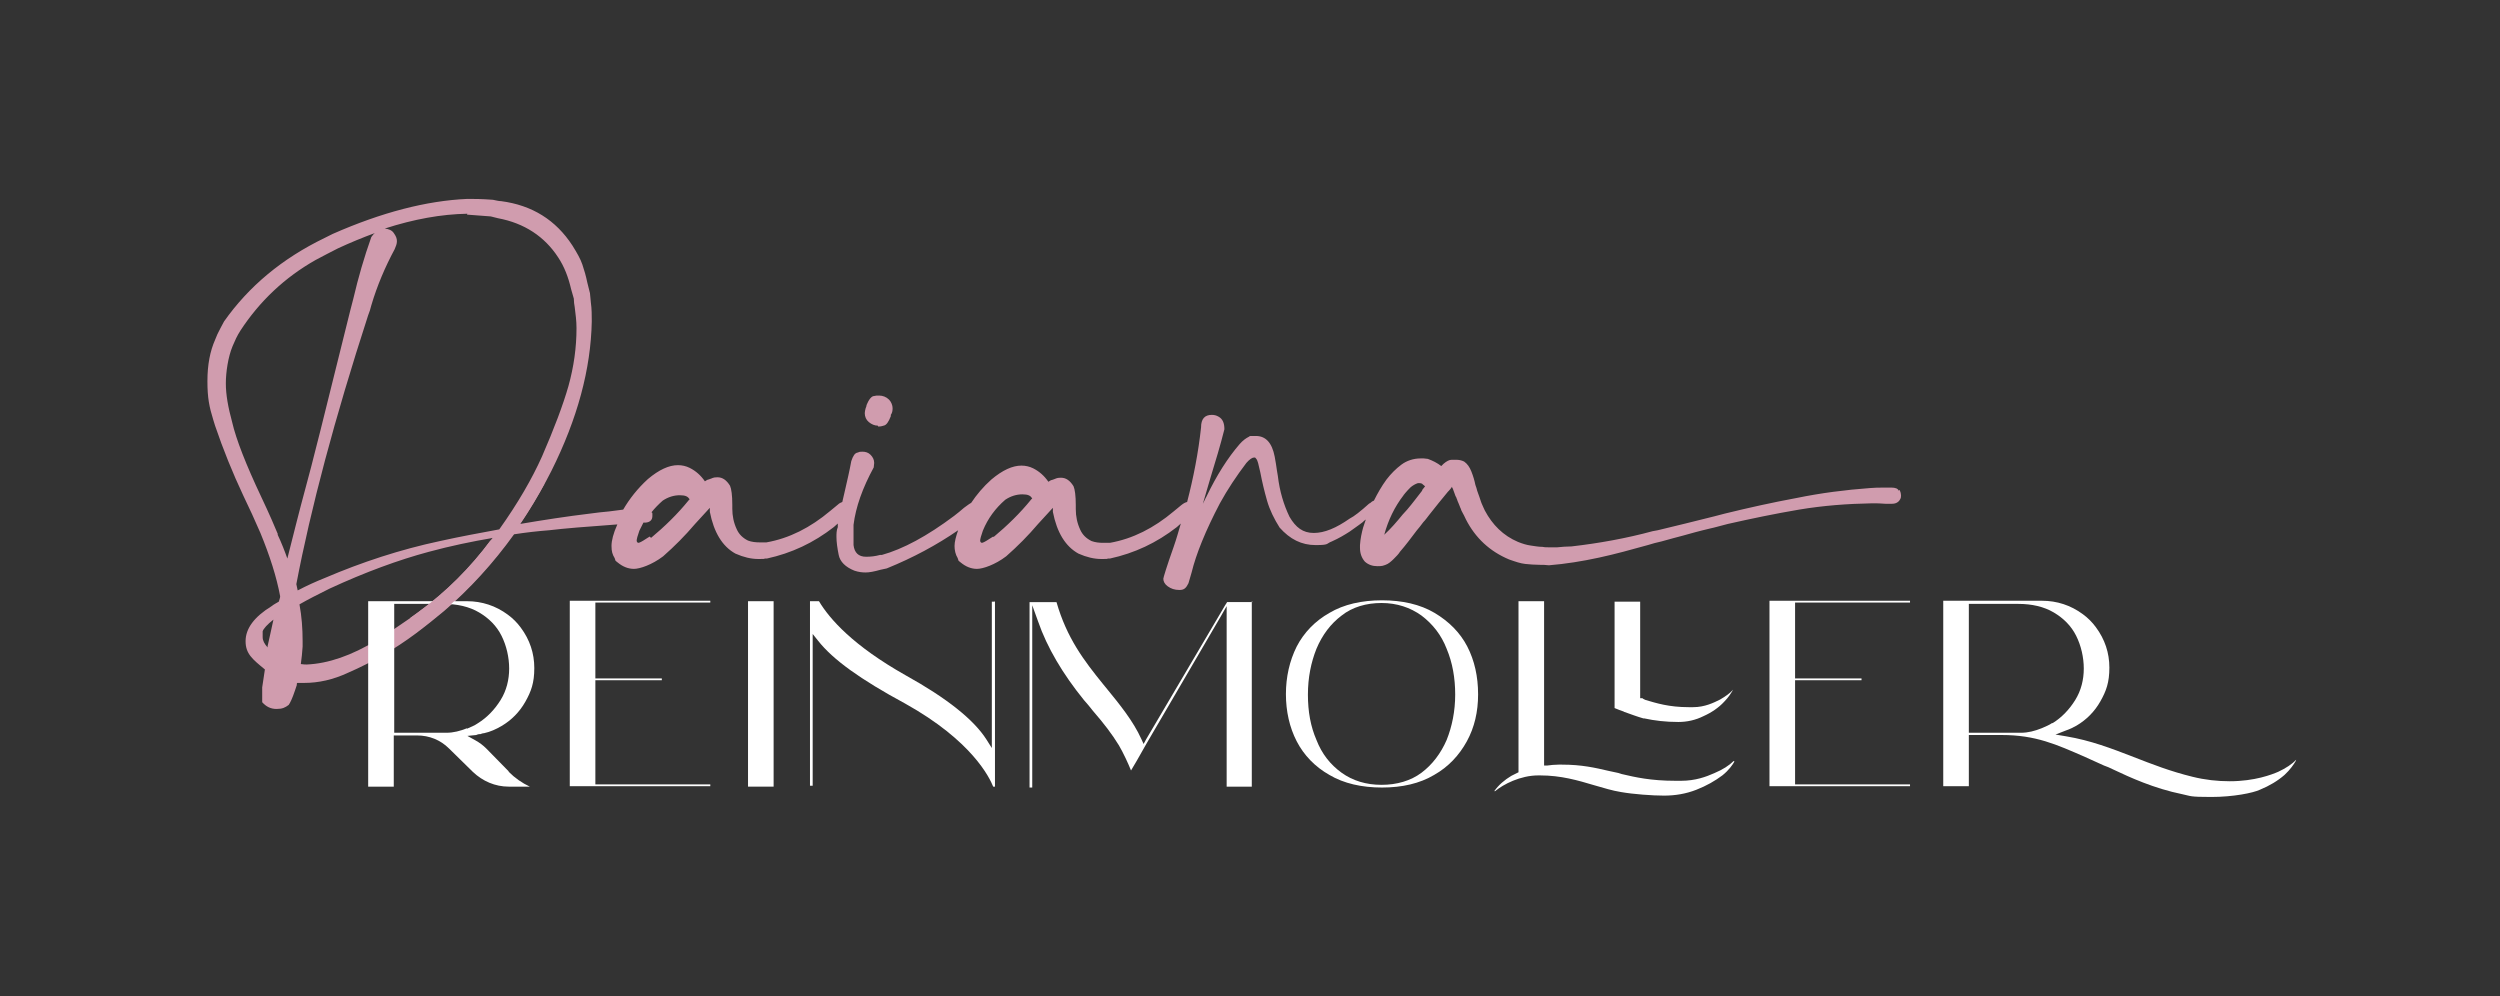 <?xml version="1.0" encoding="UTF-8"?> <svg xmlns="http://www.w3.org/2000/svg" id="dr-logo-i" data-name="DR logo principal para fondo azul" version="1.1" viewBox="0 0 556.8 221.9"><rect x="0" y="0" width="556.8" height="221.9" fill="#333333" stroke="none"/><defs><style> .dr-logo-i-cls-1 { fill: #d09cae; } .dr-logo-i-cls-1, .dr-logo-i-cls-2 { stroke-width: 0px; } .dr-logo-i-cls-2 { fill: #fff; } </style></defs><g><path class="dr-logo-i-cls-1" d="M195.6,95c.2,0,.6,0,1.2-.2.6-.1,1.1-.8,1.6-2.1v-.3c.3-.4.4-.9.4-1.5s-.3-1.4-.8-1.9c-.6-.6-1.4-.9-2.2-.9s-.5,0-1.1.1c-.6,0-1.2.8-1.7,2,0,0,0,.3-.2.7-.1.4-.2.8-.2,1.1,0,.8.3,1.5.9,2,.6.5,1.3.8,2,.8Z"></path><path class="dr-logo-i-cls-1" d="M422.9,109.3c-.2-.5-.8-.7-1.6-.7-.5,0-1.1,0-1.7,0-1,0-2.1,0-3.1.1-5.5.4-10.9,1.1-16.3,2.2-5.4,1-10.8,2.2-16.1,3.5-.7.2-1.5.4-2.3.6-4.3,1.1-8.5,2.1-12.6,3.1l-1.1.2c-5.9,1.6-12,2.7-18.1,3.4-1.1,0-2.1.1-3.2.2h-1.7c-.6,0-1.1,0-1.5-.1-1,0-1.9-.2-2.7-.3-.8-.1-1.8-.4-2.8-.8-3.3-1.4-5.7-3.8-7.4-7-.2-.5-.4-.8-.5-1.1-.2-.4-.3-.7-.4-1-.1-.3-.2-.6-.3-.9-.1-.3-.3-.8-.5-1.4-.1-.4-.2-.8-.4-1.3-.2-1-.5-2-.9-3-.4-1-.9-1.7-1.6-2.2-.6-.3-1.2-.4-1.8-.4s-.5,0-1,0c-.5,0-1.1.3-1.8.9-.1.1-.3.3-.5.5-.9-.7-1.9-1.2-3-1.6-.3,0-.6-.1-.9-.1-.2,0-.3,0-.5,0h-.2c-1.6,0-3.1.5-4.3,1.4-1.2.9-2.3,2-3.3,3.3-1.1,1.5-2,3.1-2.8,4.7-.3.1-.6.3-.9.6h-.1c-2,1.8-3.4,2.9-4.4,3.4-3,2.1-5.6,3.2-8,3.2s-4-1.2-5.4-3.6c-1.3-2.7-2.2-5.7-2.6-9.1l-.2-1.2c-.1-.9-.3-1.9-.5-3.1-.6-3.1-2-4.6-4.2-4.6s-1,0-1.6.2c-.6.3-1.3.8-2,1.6-2.6,3-5.1,6.9-7.4,11.7-.3.5-.5,1.1-.8,1.6.6-1.9,1.1-3.9,1.7-5.8,1.1-3.6,2.2-7.2,3.1-10.8,0-1.4-.4-2.3-1.3-2.8-.5-.3-1-.4-1.5-.4-1.6,0-2.4.9-2.4,2.8-.6,5.6-1.7,11.2-3.1,16.6-.4.1-.8.3-1.3.7l-1.7,1.4c-4.4,3.7-9.1,6.1-14.2,7h-1.5c-.9,0-1.8-.1-2.6-.4-1.2-.6-2-1.4-2.5-2.5-.7-1.5-1-3-1-4.6v-.9c0-2.1-.2-3.5-.5-4.2-.8-1.3-1.7-1.9-2.8-1.9s-1,.2-2,.5c-.2,0-.5.2-.8.4-.9-1.3-2-2.3-3.4-3-.8-.4-1.7-.6-2.6-.6-2,0-4.2,1-6.7,3.1-1.8,1.6-3.3,3.4-4.5,5.2-.4.2-.9.6-1.6,1.1-.7.6-1.4,1.2-2.2,1.8-6,4.5-11.4,7.4-16.1,8.7h-.4c-1.1.3-2.1.4-3.1.4-1.7,0-2.6-.9-2.8-2.6v-1.8c0-.3,0-.6,0-.9,0-.3,0-.6,0-.9,0-.3,0-.6,0-.9.5-4,2-8.2,4.5-12.8,0-.3.1-.7.1-1,0-.7-.3-1.3-.8-1.8-.5-.5-1.1-.7-1.8-.7s-.5,0-1.1.2c-.6.1-1,.7-1.4,1.9-.4,2.2-.9,4.3-1.4,6.5-.2.8-.4,1.7-.6,2.6-.3.1-.7.3-1,.6l-1.7,1.4c-4.4,3.7-9.1,6.1-14.2,7h-1.5c-.9,0-1.8-.1-2.6-.4-1.2-.6-2-1.4-2.5-2.5-.7-1.5-1-3-1-4.6v-.9c0-2.1-.2-3.5-.5-4.2-.8-1.3-1.7-1.9-2.8-1.9s-1,.2-2,.5c-.2,0-.5.2-.8.4-.9-1.3-2-2.3-3.4-3-.8-.4-1.7-.6-2.6-.6-2,0-4.2,1-6.7,3.1-2.3,2.1-4.1,4.4-5.5,6.8l-3.1.4c-1.4.1-2.8.3-4.4.5-5,.6-10.2,1.4-15.5,2.3,2.1-3,4-6.2,5.8-9.5l1.2-2.3c5.8-11.6,8.8-22.7,9-33.3,0-1.4,0-2.8-.2-4.2l-.2-2.1-.6-2.4c-.3-1.5-.7-2.8-1.1-4-.4-1.2-1.2-2.6-2.2-4.2-3.7-5.7-9-9-15.9-9.9-.6,0-1.2-.2-1.8-.3-2.5-.2-4.4-.2-5.7-.2-9.1.4-19.1,3-30,7.8l-1.8.9c-9.5,4.6-16.9,10.8-22.4,18.6l-.8,1.5c-.5.9-.9,1.8-1.2,2.6-1.1,2.5-1.7,5.5-1.7,9.2s.4,5.7,1.3,8.6l.4,1.3c1.8,5.3,3.9,10.5,6.3,15.6,1.3,2.7,2.6,5.5,3.8,8.3,2.1,5.1,3.6,9.8,4.4,14.1,0,.4-.2.8-.3,1.2-.5.3-1.1.6-1.6,1-3.9,2.4-5.8,5-5.8,7.8s1.5,4,4.3,6.3c-.2,1.4-.4,2.7-.6,4v2.1c0,.7,0,1,0,1.2.9,1,1.9,1.5,3.2,1.5s1.9-.3,2.7-.9c.3-.4.8-1.4,1.4-3.2l.4-1.2c0-.2,0-.4.1-.5h1.6c3.1,0,6.4-.7,9.8-2.3,5.3-2.3,10.3-5.2,15-8.7,2.4-1.8,4.5-3.5,6.3-5,5.8-5,11-10.7,15.6-17.1,2.6-.4,5.2-.7,7.8-.9,3.3-.4,8.3-.8,15.2-1.3-.9,2-1.3,3.6-1.3,4.8s.2,1.9.7,2.7l.2.6.5.4c1.1.9,2.3,1.4,3.6,1.4s4-.9,6.5-2.8c2.5-2.2,4.9-4.6,7.1-7.2,1.1-1.2,2.2-2.4,3.3-3.6h0c0,0,0,.2,0,.3v.6c.9,4.6,2.8,7.7,5.7,9.3,1.8.8,3.5,1.2,5.1,1.2s1,0,1.5-.1h.4c5.5-1.2,10.4-3.5,14.9-7l.9-.8v.8c-.3.7-.3,1.5-.3,2.2,0,1.1.2,2.5.5,4,.3,1.5,1.5,2.7,3.5,3.5.9.3,1.7.4,2.5.4s1.9-.2,3.3-.6l1.4-.3c5.9-2.4,11.1-5.2,15.9-8.5-.5,1.4-.8,2.6-.8,3.5s.2,1.9.7,2.7l.2.6.5.4c1.1.9,2.3,1.4,3.6,1.4s4-.9,6.5-2.8c2.5-2.2,4.9-4.6,7.1-7.2,1.1-1.2,2.2-2.4,3.3-3.6h0c0,0,0,.2,0,.3v.6c.9,4.6,2.8,7.7,5.7,9.3,1.8.8,3.5,1.2,5.1,1.2s1,0,1.5-.1h.4c5.5-1.2,10.4-3.5,14.9-7l.9-.8c-.5,1.7-1,3.5-1.6,5.2-1.6,4.5-2.3,6.9-2.3,7.1,0,.6.3,1.2,1,1.7.7.5,1.5.8,2.6.8s1.5-.5,2-1.5l.7-2.4c1-4.1,3.1-9.3,6.3-15.4,1.7-3.1,3.7-6.1,5.9-9,.7-.8,1.3-1.2,1.7-1.2s.2,0,.5.3.5,1.2.9,3c.4,2.1.9,4.2,1.5,6.3.6,2.1,1.6,4.1,2.8,6,2.3,2.6,4.9,3.9,8,3.9s2.3-.3,3.6-.8c1.6-.7,2.9-1.5,4-2.2l2.1-1.5.8-.6c.2-.2.4-.4.7-.6-.2.6-.4,1.2-.6,1.8-.3,1.1-.6,2.4-.7,3.9v.6c0,1.3.4,2.3,1.1,3.1.8.7,1.7,1,2.8,1s1.2-.1,1.8-.3c.6-.2,1.2-.7,1.8-1.3.6-.6,1.1-1.1,1.4-1.6,1.3-1.5,2.5-3.1,3.7-4.7.5-.6,1-1.2,1.5-1.9.5-.5.9-1.1,1.3-1.6,1.4-1.8,2.8-3.5,4.2-5.2,0,0,.1-.1.2-.2.3-.3.5-.6.7-.9,0,0,0,0,0,.1l.2.4.4,1.1c.1.3.2.6.4.9,0,.2.2.4.2.6.2.5.4.9.5,1.2.1.3.2.5.3.7,0,.2.2.5.4.9.2.3.4.8.7,1.4,2.1,4.1,5.3,7.1,9.6,8.9,1.4.5,2.6.9,3.6,1s2.1.2,3.3.2c.6,0,1.2,0,2,.1,3.7-.3,7.4-.9,11.1-1.7,3.7-.8,7.3-1.8,10.9-2.8,1-.3,2-.6,3-.8,2.1-.6,3.7-1,4.8-1.3,1.1-.3,2.1-.6,2.9-.8.8-.2,1.9-.5,3.2-.8,1-.2,2.3-.6,3.9-1,5.3-1.2,10.6-2.3,15.9-3.2,5.4-.9,10.7-1.3,16.2-1.4,1,0,2,0,3,.1.5,0,1,0,1.5,0,.9,0,1.5-.4,1.8-1,.2-.3.2-.6.2-.9s-.1-.7-.3-1.2ZM104,47.8l5.3.4,1.6.4c5.9,1.1,10.4,4.1,13.4,8.7,1.4,2.1,2.3,4.5,2.9,7.1l.6,2.1c0,.7.1,1.3.2,1.9.2,1.6.4,3.1.4,4.7,0,4.3-.6,8.6-1.8,12.9-1.2,4.2-3.2,9.5-5.9,15.7-2.2,4.9-5.3,10.3-9.5,16.2-4.3.8-8.7,1.6-13.2,2.6-8.9,1.9-17.4,4.7-25.6,8.2-2,.8-4,1.7-6.1,2.8-.1-.5-.2-.9-.3-1.4,3.2-16.8,8.5-36.8,16-59.9.3-.7.5-1.4.7-2.2,1.3-4.4,3.1-8.6,5.2-12.5.3-.7.5-1.2.5-1.8s-.2-1.1-.7-1.8c-.4-.6-1.1-.9-2-1,6.5-2.1,12.6-3.2,18.4-3.3ZM61.9,119c-.7-1.7-1.9-4.5-3.7-8.3-3.4-7.2-5.6-12.8-6.5-16.7-.9-3.3-1.4-6.1-1.4-8.6s.5-5.9,1.5-8.3c.5-1.2,1-2.3,1.7-3.4,4.3-6.6,9.9-11.9,16.8-15.8,1.7-.9,3.4-1.8,5-2.6,2.8-1.3,5.5-2.4,8.2-3.4-.3.2-.5.5-.8.9-1.6,4.5-2.9,9-4,13.7l-.7,2.7c-5.5,22.3-8.8,35.4-9.9,39.3-1.5,5.5-2.8,10.8-4.1,15.9-.6-1.7-1.3-3.5-2.2-5.4ZM58.5,142v-1.4c.2-.6,1-1.5,2.4-2.6-.4,2-.9,4-1.3,5.9,0,0,0,.2,0,.3-.7-.8-1.1-1.5-1.1-2.3ZM109.3,120.3c-4.6,6.2-9.9,11.5-16.2,16.1l-1.8,1.3c-2.3,1.6-4.8,3.3-7.4,4.9-5.6,3.4-10.8,5.2-15.6,5.4-.2,0-.7,0-1.3-.1.2-1.3.3-2.6.4-3.9v-1.2c0-2.8-.2-5.5-.7-8.2,1.9-1.1,4.1-2.2,6.7-3.5,8-3.7,15.4-6.4,22.1-8.2,4.8-1.3,9.6-2.3,14.3-3.1-.2.2-.3.5-.5.7ZM144.7,119.5l-.8.5c-.9.6-1.5.9-1.7.9s-.4-.2-.4-.5.2-1.1.6-2.2c.3-.6.6-1.2.9-1.8.2,0,.3,0,.5,0,1-.1,1.5-.6,1.5-1.5s0-.6-.2-.8c0,0,0,0,0,0,.7-.9,1.6-1.8,2.5-2.6,1.2-.8,2.5-1.2,3.8-1.2s1.8.3,2.2.9c0,0-.1.1-.2.2-2.5,3.1-5.4,5.9-8.4,8.4ZM221.2,119.5l-.8.5c-.9.6-1.5.9-1.7.9s-.4-.2-.4-.5.2-1.1.6-2.2c1.1-2.7,2.8-5,5-6.9,1.2-.8,2.5-1.2,3.8-1.2s1.8.3,2.2.9c0,0-.1.1-.2.2-2.5,3.1-5.4,5.9-8.4,8.4ZM316.8,109.2c-1.1,1.4-2.2,2.9-3.4,4.3l-1,1.1c-1.3,1.6-2.6,3.1-4.1,4.5h0c.9-3.3,2.3-6.2,4.3-8.8,0-.1.2-.2.3-.4.4-.5.9-1,1.3-1.4.5-.4,1-.7,1.6-.9.5,0,.9,0,1.1.3.2.2.4.3.5.4l-.7.9Z"></path></g><g><path class="dr-logo-i-cls-2" d="M113.3,171.9c1.4,1.4,3,2.5,4.7,3.3h-4.7c-3,0-5.8-1.2-8-3.3l-5.3-5.2c-1.9-1.9-4.4-2.9-7.1-2.9h-5.2v11.4h-5.7v-41.3h22c3.3,0,6.4,1,9.1,3,1.1.8,2.1,1.8,2.9,2.9,2,2.7,3,5.7,3,9s-.7,5.2-2,7.5c-1.3,2.3-3.1,4.1-5.3,5.4-1.2.7-2.5,1.3-3.9,1.6-.3,0-.5.1-.8.2h-.3c-.3.1-.5.1-.6.2l-2,.2,1.8,1c.9.5,1.7,1.1,2.4,1.8l5,5.1ZM104,162.3c.9-.4,1.7-.7,2.4-1.2,2.1-1.3,3.8-3.1,5.1-5.2,1.3-2.1,1.9-4.5,1.9-7s-.6-5.1-1.7-7.3c-1.1-2.2-2.8-3.9-5-5.2-2.2-1.3-4.9-1.9-7.9-1.9h-11v28.7h11.6c1.6,0,3.1-.4,4.6-1Z"></path><path class="dr-logo-i-cls-2" d="M132.6,151.1h14.8v.4h-14.8v23.2h25.6v.4h-31.3v-41.3h31.3v.4h-25.6v16.7Z"></path><path class="dr-logo-i-cls-2" d="M166.6,175.2v-41.3h5.7v41.3h-5.7Z"></path><path class="dr-logo-i-cls-2" d="M221.6,133.9v41.3h-.4c-.8-2-4.7-10.2-19.6-18.5-10-5.4-16.1-9.8-19.4-14l-1.2-1.5v33.8h-.6v-41.1h2c2.4,4,7.6,9.9,19.3,16.5,9.2,5.1,15.2,9.9,18,14.3l1.2,1.9v-32.6h.6Z"></path><path class="dr-logo-i-cls-2" d="M278.8,133.9v41.3h-5.6v-40.2l-1.2,2.1-16.7,28.6-2.1,3.7-1.3,2.2h0c-.6-1.5-1.7-3.9-2.7-5.6-1.6-2.6-3.3-4.8-5.8-7.7-.6-.8-1.3-1.6-2-2.4-4.7-5.8-8.2-11.7-10.2-17.5l-1.3-3.6v40.6h-.6v-41.3h6c2.3,8,6.1,13,10.4,18.3l.9,1.1c2.7,3.3,5.8,7.1,7.6,11.1l.5,1.1.6-1.1,17.5-29.7.5-.8h5.7Z"></path><path class="dr-logo-i-cls-2" d="M329.2,154.7c0,3.8-.8,7.3-2.5,10.4-1.7,3.1-4.1,5.7-7.3,7.5-3.2,1.9-7.1,2.8-11.6,2.8s-8.5-.9-11.7-2.8c-3.2-1.8-5.7-4.4-7.3-7.5-1.6-3.1-2.4-6.7-2.4-10.5s.8-7.4,2.4-10.6c1.6-3.1,4.1-5.7,7.3-7.5,3.2-1.9,7.2-2.8,11.7-2.8s8.5.9,11.7,2.8c3.2,1.9,5.7,4.4,7.3,7.5,1.6,3.1,2.4,6.7,2.4,10.6ZM324.1,154.7c0-3.7-.6-7.1-1.9-10.2-1.2-3.1-3.1-5.5-5.6-7.4-2.5-1.8-5.5-2.8-8.9-2.8s-6.5.9-8.9,2.8c-2.4,1.8-4.3,4.3-5.6,7.4-1.2,3-1.9,6.4-1.9,10.2s.6,7.1,1.9,10.1c1.2,3.1,3.1,5.5,5.6,7.3,2.5,1.8,5.5,2.7,8.9,2.7s6.5-.9,8.9-2.7c2.4-1.8,4.3-4.3,5.6-7.3,1.2-3,1.9-6.4,1.9-10.1Z"></path><path class="dr-logo-i-cls-2" d="M386.3,169.6c-.4.7-1.2,1.9-2.7,3.1-1.6,1.2-3.5,2.3-5.8,3.2-2.3.9-4.7,1.3-7.2,1.3s-6.8-.3-9.6-.8c-1.9-.3-3.8-.9-5.9-1.5-3.7-1.1-7.4-2.2-12.1-2.2h-.4c-4,0-7.8,2-9.6,3.5h-.2c1-1.4,2.3-2.5,3.8-3.4.4-.2.8-.4,1.2-.6l.4-.2v-38.1h5.7v36.6h.7c.8-.1,1.6-.2,2.5-.2.3,0,.6,0,.8,0,4.4,0,7.4.7,10.4,1.4.5.1.9.2,1.4.3.5.1,1,.2,1.5.4,3,.7,6.4,1.5,12,1.5s.8,0,1.2,0c3.2,0,5.6-.9,7.4-1.7,1.9-.8,3.3-1.7,4.3-2.7ZM361.7,158.5c-.6-.2-1.4-.5-2.1-.8v-23.7h5.7v21.5h.5c0,.1.7.4.7.4,2.4.7,5.2,1.6,9.6,1.6s.7,0,1,0c2.6,0,4.6-1,6-1.7,1.2-.7,2.2-1.4,2.9-2.2-.4.7-1,1.7-2,2.7-1.2,1.3-2.8,2.4-4.6,3.2-1.8.9-3.7,1.3-5.6,1.3-2.8,0-5.3-.3-7.6-.8,0,0,0,0-.1,0h-.1c-1.4-.4-2.7-.9-4.4-1.5Z"></path><path class="dr-logo-i-cls-2" d="M399.8,151.1h14.8v.4h-14.8v23.2h25.6v.4h-31.3v-41.3h31.3v.4h-25.6v16.7Z"></path><path class="dr-logo-i-cls-2" d="M511.3,169.5c-.4.7-1.2,1.9-2.5,3.1-1.5,1.3-3.3,2.4-5.5,3.3-1.5.7-5.9,1.6-10.8,1.6s-4.5-.2-6.4-.6c-6.4-1.3-11.8-3.8-15.4-5.5-.8-.4-1.5-.7-2.1-.9-1.5-.7-2.9-1.3-4.2-1.9-6.4-2.8-11-4.9-18.6-4.9s-.7,0-1,0h0s-1.1,0-1.1,0h-5.2v11.4h-5.7v-41.3h22c3.3,0,6.4,1,9.1,3,1.1.8,2.1,1.8,2.9,2.9,2,2.7,3,5.7,3,9s-.7,5.2-2,7.5c-1.3,2.3-3.1,4.1-5.3,5.4-.7.4-1.5.8-2.4,1.1l-2.3.9,2.4.4c5.4.9,10.1,2.7,15,4.6,4.1,1.6,8.2,3.2,13.1,4.4,2.8.7,5.6,1,8.3,1,5.6,0,9.4-1.5,10.8-2.1,1.7-.8,3.1-1.7,4-2.7ZM457.1,161.1c2.1-1.3,3.8-3.1,5.1-5.2,1.3-2.1,1.9-4.5,1.9-7s-.6-5.1-1.7-7.3c-1.1-2.2-2.8-3.9-5-5.2-2.2-1.3-4.9-1.9-7.9-1.9h-11v28.7h11.6c1.6,0,3.1-.4,4.6-1,.9-.4,1.7-.7,2.4-1.2Z"></path></g><path class="dr-logo-i-cls-1" d="M121.4,107.5c-6,11.2-13.5,20.7-22.6,28.5-1.8,1.5-3.9,3.2-6.3,5l-1.1-3.4,1.8-1.3c6.2-4.5,11.6-9.9,16.2-16.1"></path></svg> 